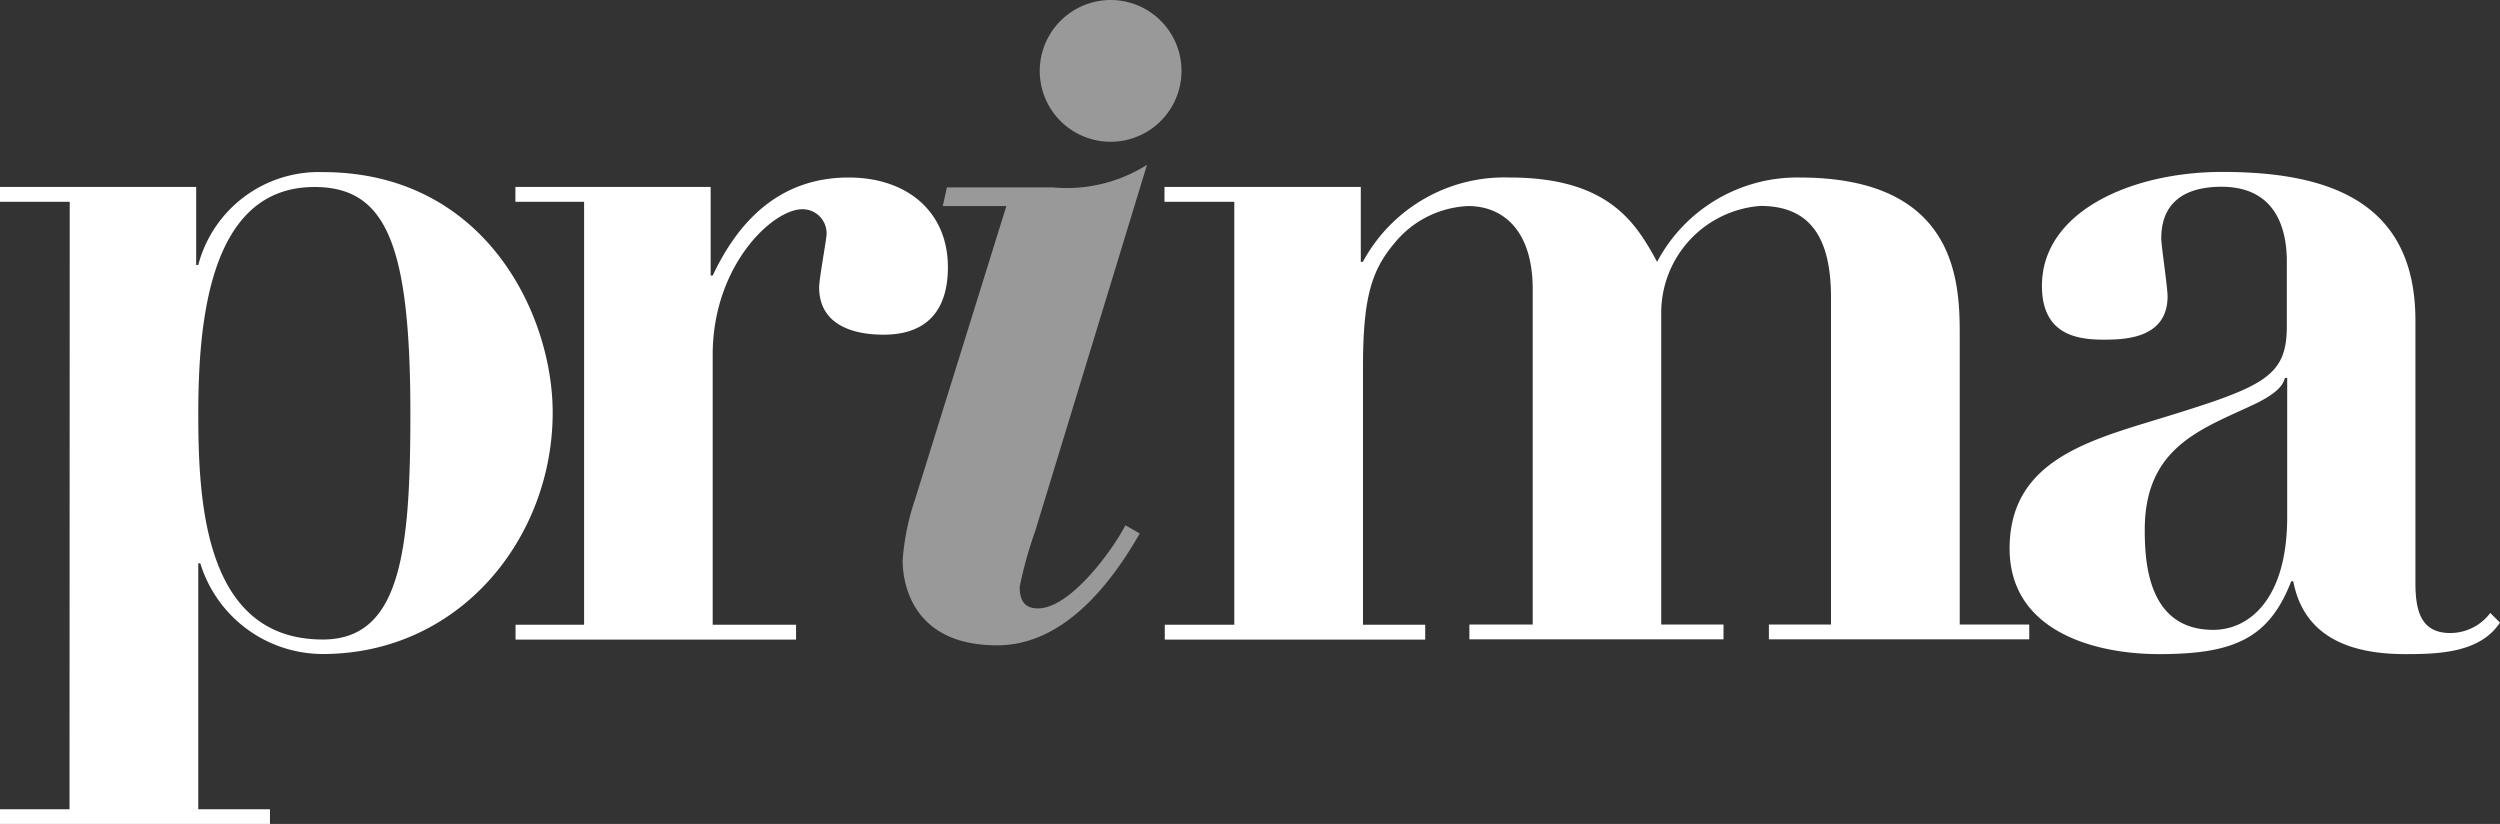 <?xml version="1.0" encoding="utf-8"?><svg id="prima_blanc" data-name="prima blanc" xmlns="http://www.w3.org/2000/svg" width="97.094" height="32" viewBox="0 0 97.094 32">
  <rect x="0" y="0" width="97.094" height="32" fill="#333333" stroke="none"/>
  <g id="Groupe_303" data-name="Groupe 303" transform="translate(0 6.685)">
    <path id="Tracé_247" data-name="Tracé 247" d="M88.82,20.522h-.08c-.08.325-.368.614-1.1.982-2.049.982-4.343,1.638-4.343,4.914,0,1.27.123,3.889,2.662,3.889,1.392,0,2.87-1.19,2.87-4.38v-5.4Zm8.275,9.5c-.779,1.19-2.417,1.227-3.687,1.227-2.742,0-4.012-1.1-4.343-2.828h-.08c-.859,2.214-2.214,2.828-5.122,2.828-2.62,0-5.815-.944-5.815-4.1,0-3.2,2.7-4.092,5.4-4.914,4.423-1.35,5.367-1.681,5.367-3.729v-2.5c0-1.435-.534-2.908-2.54-2.908-1.27,0-2.337.491-2.337,2.006,0,.288.245,1.883.245,2.251,0,1.681-1.761,1.681-2.5,1.681-1.1,0-2.379-.245-2.379-2.091,0-2.865,3.441-4.423,7.005-4.423,4.135,0,7.5,1.147,7.5,5.773V28.461c0,1.024.165,1.969,1.35,1.969a1.946,1.946,0,0,0,1.558-.779l.368.368ZM45.237,13.682h2.7V30.109h-2.7v.576H55.352v-.576H52.935V20.117c0-2.7.325-3.767,1.227-4.834a3.9,3.9,0,0,1,2.865-1.435c1.27,0,2.5.859,2.5,3.233V30.1h-2.46v.576h9.87V30.1H64.518V18.02a4.164,4.164,0,0,1,3.852-4.177c1.963,0,2.742,1.27,2.742,3.564V30.1H68.7v.576H78.811V30.1h-2.7V18.922c0-1.969,0-6.183-6.226-6.183a6.156,6.156,0,0,0-5.527,3.276c-.822-1.515-1.883-3.276-5.735-3.276a6.242,6.242,0,0,0-5.693,3.276h-.08V13.106H45.226v.576Zm-25.214,0h2.662V30.109H20.023v.576H30.917v-.576H27.679V19.626c0-3.484,2.337-5.655,3.479-5.655a.934.934,0,0,1,.944.982c0,.165-.288,1.718-.288,2.049,0,1.435,1.27,1.841,2.5,1.841,1.718,0,2.5-.982,2.5-2.62,0-2.171-1.6-3.484-3.852-3.484-2.7,0-4.3,1.718-5.282,3.809h-.08V13.106H20.017v.576Zm-7.485,17c3.03,0,3.4-3.441,3.4-8.766,0-6.594-.944-8.808-3.729-8.808-4.055,0-4.508,5.159-4.508,8.808,0,3.441.245,8.766,4.834,8.766m-9.827-17H0v-.576H7.619v3.03H7.7a4.841,4.841,0,0,1,4.834-3.607c6.306,0,8.931,5.527,8.931,9.337,0,4.876-3.607,9.379-8.931,9.379a4.982,4.982,0,0,1-4.754-3.521H7.7v9.55h2.785v.571H0v-.571H2.7Z" transform="translate(0 -12.53)" fill="#fff"/>
  </g>
  <g id="Groupe_305" data-name="Groupe 305" transform="translate(35.057)">
    <g id="Groupe_304" data-name="Groupe 304">
      <path id="Tracé_248" data-name="Tracé 248" d="M67.268,13.6h2.47L66.19,25a9.411,9.411,0,0,0-.48,2.353c0,.32,0,3.308,3.665,3.308,2.593,0,4.423-2.39,5.543-4.343l-.56-.32c-.437.88-2.113,3.228-3.388,3.228-.4,0-.715-.16-.715-.838a15.7,15.7,0,0,1,.6-2.155L75.2,12a5.845,5.845,0,0,1-3.671.875h-4.1l-.16.72Z" transform="translate(-65.71 -5.598)" fill="#fff" opacity="0.5"/>
      <path id="Tracé_249" data-name="Tracé 249" d="M75.69,2.753A2.753,2.753,0,1,0,78.443,0,2.76,2.76,0,0,0,75.69,2.753" transform="translate(-70.366)" fill="#fff" opacity="0.5"/>
    </g>
  </g>
</svg>
